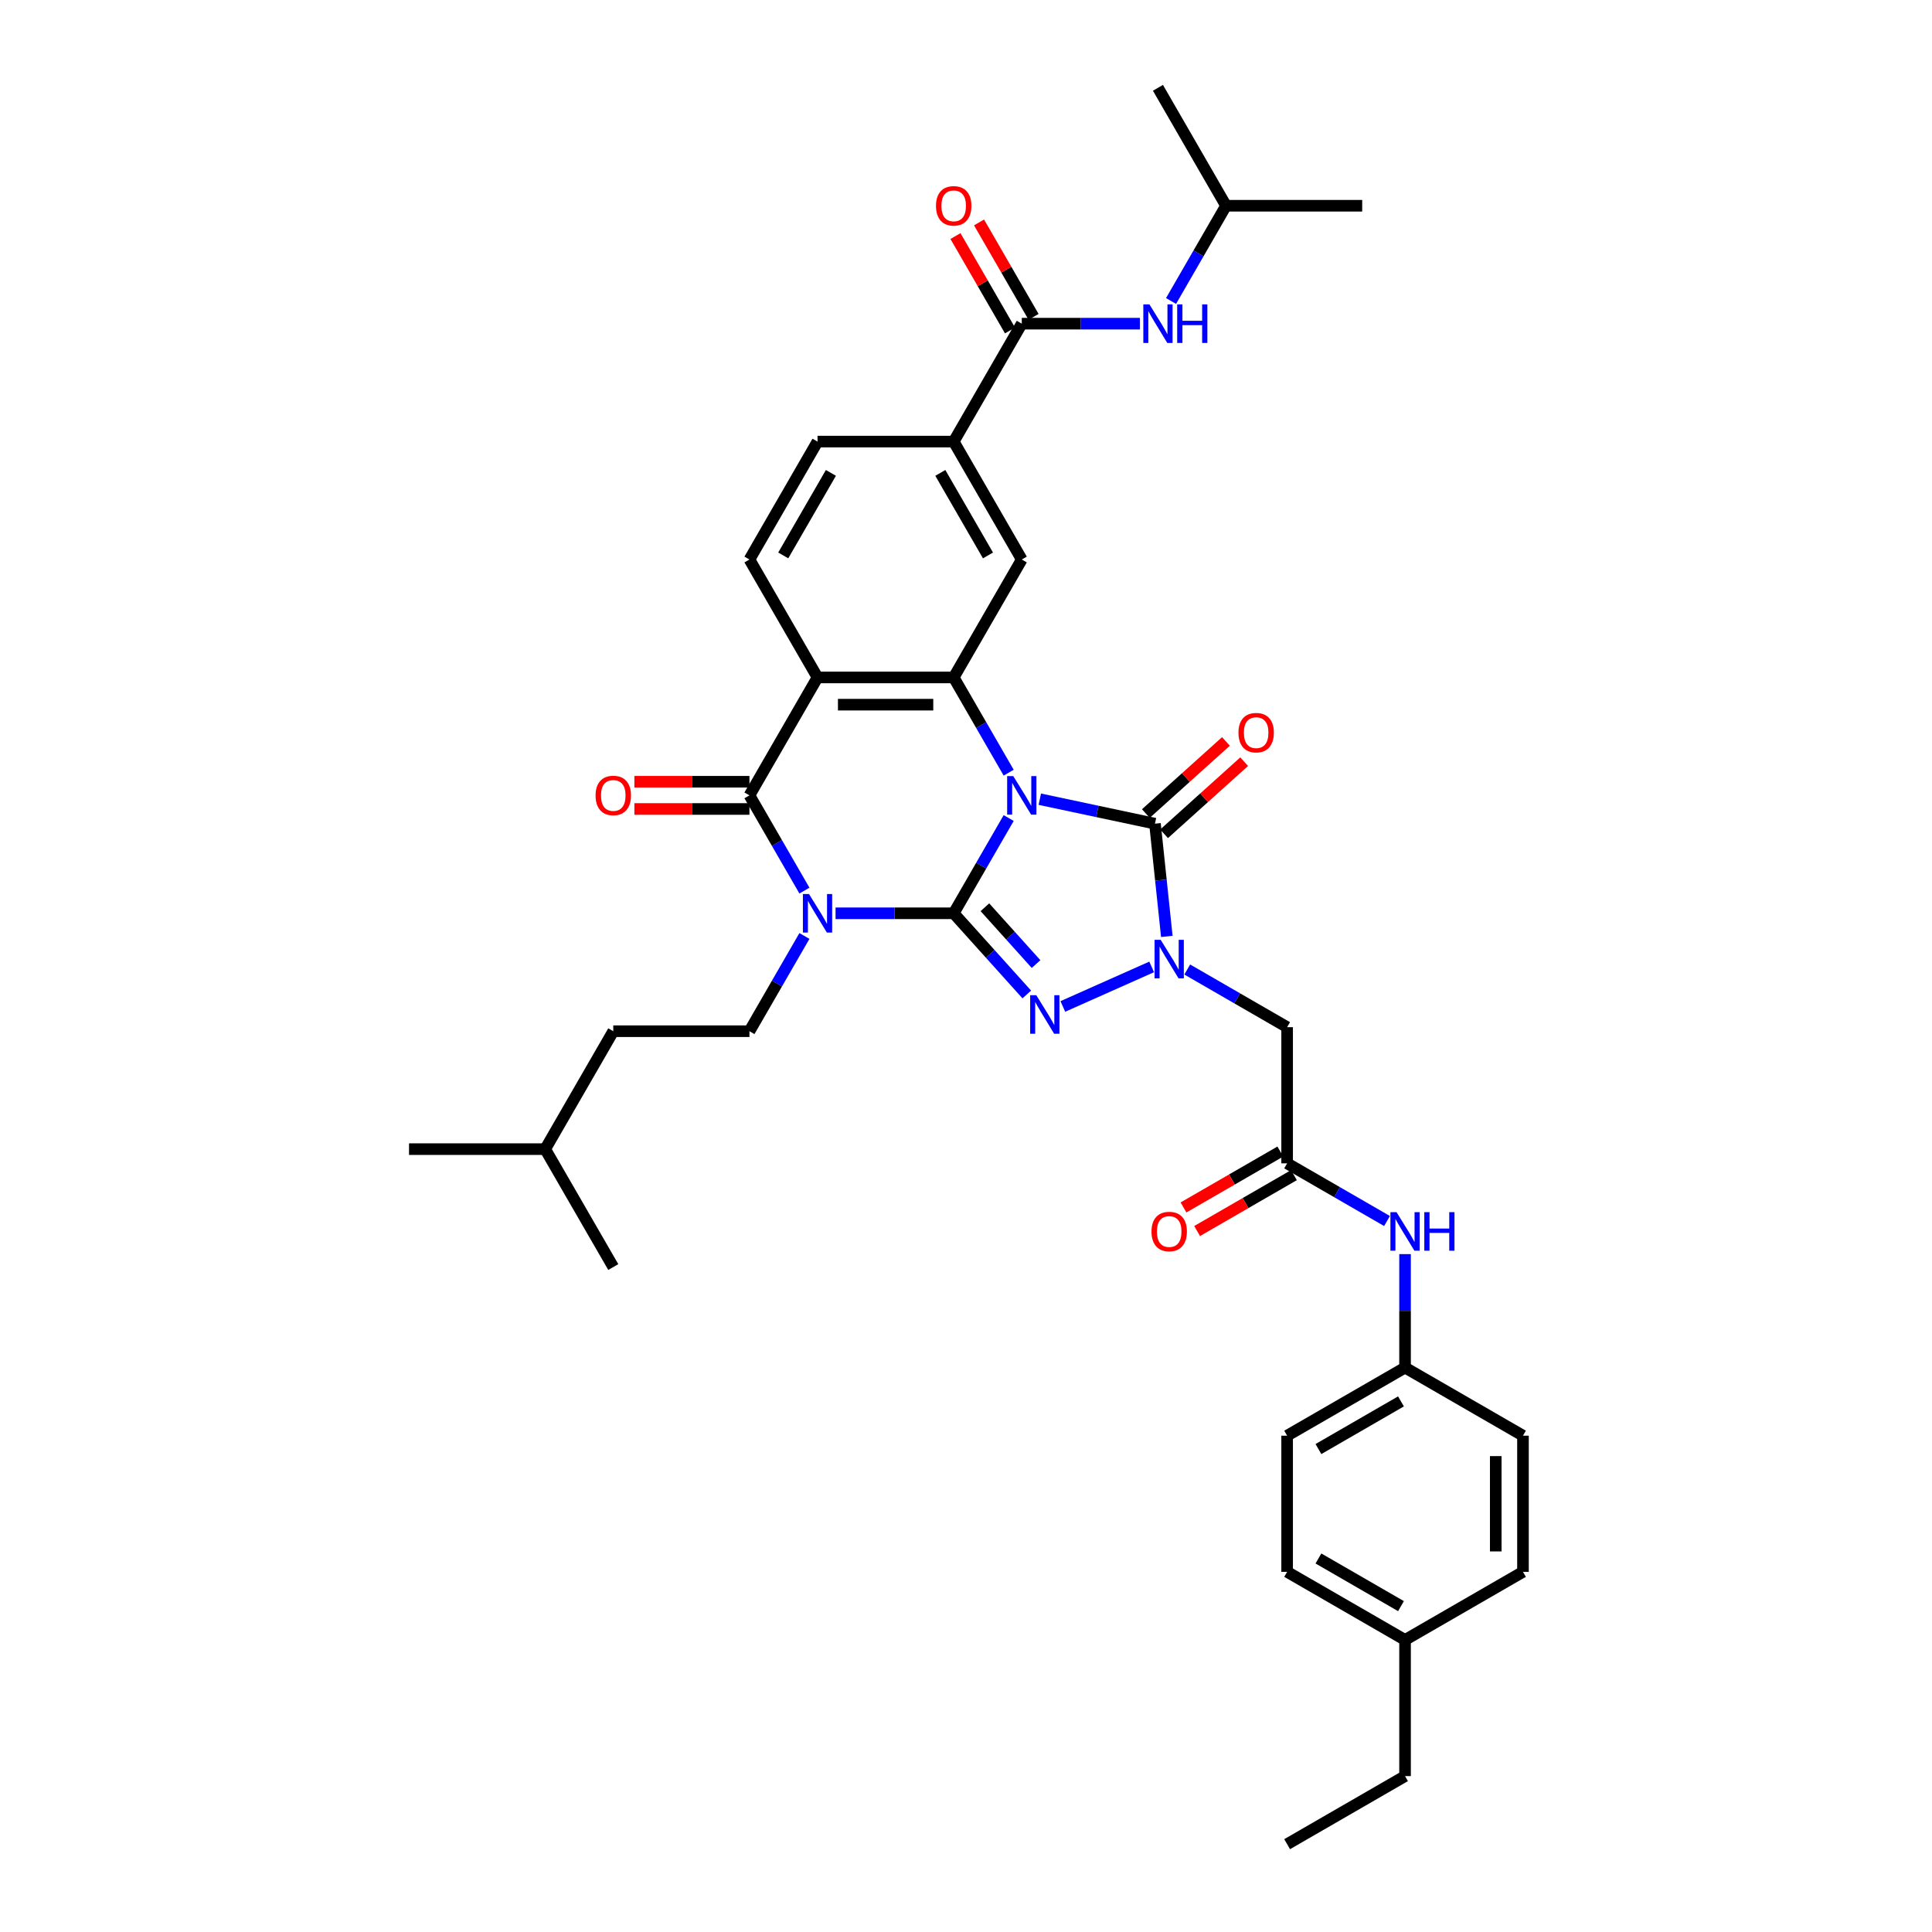 <?xml version='1.0' encoding='iso-8859-1'?>
<svg version='1.1' baseProfile='full'
              xmlns='http://www.w3.org/2000/svg'
                      xmlns:rdkit='http://www.rdkit.org/xml'
                      xmlns:xlink='http://www.w3.org/1999/xlink'
                  xml:space='preserve'
width='1000px' height='1000px' viewBox='0 0 1000 1000'>
<!-- END OF HEADER -->
<rect style='opacity:1.0;fill:#FFFFFF;stroke:none' width='1000' height='1000' x='0' y='0'> </rect>
<path class='bond-0' d='M 522.091,423.421 L 507.861,448.068' style='fill:none;fill-rule:evenodd;stroke:#0000FF;stroke-width:6px;stroke-linecap:butt;stroke-linejoin:miter;stroke-opacity:1' />
<path class='bond-0' d='M 507.861,448.068 L 493.63,472.716' style='fill:none;fill-rule:evenodd;stroke:#000000;stroke-width:6px;stroke-linecap:butt;stroke-linejoin:miter;stroke-opacity:1' />
<path class='bond-3' d='M 538.202,413.662 L 568.006,419.997' style='fill:none;fill-rule:evenodd;stroke:#0000FF;stroke-width:6px;stroke-linecap:butt;stroke-linejoin:miter;stroke-opacity:1' />
<path class='bond-3' d='M 568.006,419.997 L 597.81,426.332' style='fill:none;fill-rule:evenodd;stroke:#000000;stroke-width:6px;stroke-linecap:butt;stroke-linejoin:miter;stroke-opacity:1' />
<path class='bond-5' d='M 522.091,399.937 L 507.861,375.289' style='fill:none;fill-rule:evenodd;stroke:#0000FF;stroke-width:6px;stroke-linecap:butt;stroke-linejoin:miter;stroke-opacity:1' />
<path class='bond-5' d='M 507.861,375.289 L 493.63,350.641' style='fill:none;fill-rule:evenodd;stroke:#000000;stroke-width:6px;stroke-linecap:butt;stroke-linejoin:miter;stroke-opacity:1' />
<path class='bond-1' d='M 493.63,472.716 L 463.056,472.716' style='fill:none;fill-rule:evenodd;stroke:#000000;stroke-width:6px;stroke-linecap:butt;stroke-linejoin:miter;stroke-opacity:1' />
<path class='bond-1' d='M 463.056,472.716 L 432.482,472.716' style='fill:none;fill-rule:evenodd;stroke:#0000FF;stroke-width:6px;stroke-linecap:butt;stroke-linejoin:miter;stroke-opacity:1' />
<path class='bond-2' d='M 493.63,472.716 L 512.545,493.723' style='fill:none;fill-rule:evenodd;stroke:#000000;stroke-width:6px;stroke-linecap:butt;stroke-linejoin:miter;stroke-opacity:1' />
<path class='bond-2' d='M 512.545,493.723 L 531.459,514.729' style='fill:none;fill-rule:evenodd;stroke:#0000FF;stroke-width:6px;stroke-linecap:butt;stroke-linejoin:miter;stroke-opacity:1' />
<path class='bond-2' d='M 509.78,469.586 L 523.02,484.291' style='fill:none;fill-rule:evenodd;stroke:#000000;stroke-width:6px;stroke-linecap:butt;stroke-linejoin:miter;stroke-opacity:1' />
<path class='bond-2' d='M 523.02,484.291 L 536.26,498.995' style='fill:none;fill-rule:evenodd;stroke:#0000FF;stroke-width:6px;stroke-linecap:butt;stroke-linejoin:miter;stroke-opacity:1' />
<path class='bond-12' d='M 416.371,484.458 L 402.141,509.106' style='fill:none;fill-rule:evenodd;stroke:#0000FF;stroke-width:6px;stroke-linecap:butt;stroke-linejoin:miter;stroke-opacity:1' />
<path class='bond-12' d='M 402.141,509.106 L 387.91,533.754' style='fill:none;fill-rule:evenodd;stroke:#000000;stroke-width:6px;stroke-linecap:butt;stroke-linejoin:miter;stroke-opacity:1' />
<path class='bond-38' d='M 416.371,460.974 L 402.141,436.327' style='fill:none;fill-rule:evenodd;stroke:#0000FF;stroke-width:6px;stroke-linecap:butt;stroke-linejoin:miter;stroke-opacity:1' />
<path class='bond-38' d='M 402.141,436.327 L 387.91,411.679' style='fill:none;fill-rule:evenodd;stroke:#000000;stroke-width:6px;stroke-linecap:butt;stroke-linejoin:miter;stroke-opacity:1' />
<path class='bond-37' d='M 550.122,520.938 L 596.101,500.467' style='fill:none;fill-rule:evenodd;stroke:#0000FF;stroke-width:6px;stroke-linecap:butt;stroke-linejoin:miter;stroke-opacity:1' />
<path class='bond-4' d='M 597.81,426.332 L 600.876,455.508' style='fill:none;fill-rule:evenodd;stroke:#000000;stroke-width:6px;stroke-linecap:butt;stroke-linejoin:miter;stroke-opacity:1' />
<path class='bond-4' d='M 600.876,455.508 L 603.943,484.684' style='fill:none;fill-rule:evenodd;stroke:#0000FF;stroke-width:6px;stroke-linecap:butt;stroke-linejoin:miter;stroke-opacity:1' />
<path class='bond-16' d='M 602.526,431.57 L 623.252,412.908' style='fill:none;fill-rule:evenodd;stroke:#000000;stroke-width:6px;stroke-linecap:butt;stroke-linejoin:miter;stroke-opacity:1' />
<path class='bond-16' d='M 623.252,412.908 L 643.978,394.246' style='fill:none;fill-rule:evenodd;stroke:#FF0000;stroke-width:6px;stroke-linecap:butt;stroke-linejoin:miter;stroke-opacity:1' />
<path class='bond-16' d='M 593.094,421.095 L 613.82,402.433' style='fill:none;fill-rule:evenodd;stroke:#000000;stroke-width:6px;stroke-linecap:butt;stroke-linejoin:miter;stroke-opacity:1' />
<path class='bond-16' d='M 613.82,402.433 L 634.546,383.771' style='fill:none;fill-rule:evenodd;stroke:#FF0000;stroke-width:6px;stroke-linecap:butt;stroke-linejoin:miter;stroke-opacity:1' />
<path class='bond-8' d='M 614.509,501.814 L 640.362,516.74' style='fill:none;fill-rule:evenodd;stroke:#0000FF;stroke-width:6px;stroke-linecap:butt;stroke-linejoin:miter;stroke-opacity:1' />
<path class='bond-8' d='M 640.362,516.74 L 666.215,531.666' style='fill:none;fill-rule:evenodd;stroke:#000000;stroke-width:6px;stroke-linecap:butt;stroke-linejoin:miter;stroke-opacity:1' />
<path class='bond-7' d='M 493.63,350.641 L 423.15,350.641' style='fill:none;fill-rule:evenodd;stroke:#000000;stroke-width:6px;stroke-linecap:butt;stroke-linejoin:miter;stroke-opacity:1' />
<path class='bond-7' d='M 483.058,364.737 L 433.722,364.737' style='fill:none;fill-rule:evenodd;stroke:#000000;stroke-width:6px;stroke-linecap:butt;stroke-linejoin:miter;stroke-opacity:1' />
<path class='bond-10' d='M 493.63,350.641 L 528.87,289.604' style='fill:none;fill-rule:evenodd;stroke:#000000;stroke-width:6px;stroke-linecap:butt;stroke-linejoin:miter;stroke-opacity:1' />
<path class='bond-6' d='M 387.91,411.679 L 423.15,350.641' style='fill:none;fill-rule:evenodd;stroke:#000000;stroke-width:6px;stroke-linecap:butt;stroke-linejoin:miter;stroke-opacity:1' />
<path class='bond-17' d='M 387.91,404.631 L 358.133,404.631' style='fill:none;fill-rule:evenodd;stroke:#000000;stroke-width:6px;stroke-linecap:butt;stroke-linejoin:miter;stroke-opacity:1' />
<path class='bond-17' d='M 358.133,404.631 L 328.355,404.631' style='fill:none;fill-rule:evenodd;stroke:#FF0000;stroke-width:6px;stroke-linecap:butt;stroke-linejoin:miter;stroke-opacity:1' />
<path class='bond-17' d='M 387.91,418.727 L 358.133,418.727' style='fill:none;fill-rule:evenodd;stroke:#000000;stroke-width:6px;stroke-linecap:butt;stroke-linejoin:miter;stroke-opacity:1' />
<path class='bond-17' d='M 358.133,418.727 L 328.355,418.727' style='fill:none;fill-rule:evenodd;stroke:#FF0000;stroke-width:6px;stroke-linecap:butt;stroke-linejoin:miter;stroke-opacity:1' />
<path class='bond-14' d='M 423.15,350.641 L 387.91,289.604' style='fill:none;fill-rule:evenodd;stroke:#000000;stroke-width:6px;stroke-linecap:butt;stroke-linejoin:miter;stroke-opacity:1' />
<path class='bond-11' d='M 666.215,531.666 L 666.215,602.146' style='fill:none;fill-rule:evenodd;stroke:#000000;stroke-width:6px;stroke-linecap:butt;stroke-linejoin:miter;stroke-opacity:1' />
<path class='bond-9' d='M 528.87,167.529 L 493.63,228.567' style='fill:none;fill-rule:evenodd;stroke:#000000;stroke-width:6px;stroke-linecap:butt;stroke-linejoin:miter;stroke-opacity:1' />
<path class='bond-15' d='M 528.87,167.529 L 559.444,167.529' style='fill:none;fill-rule:evenodd;stroke:#000000;stroke-width:6px;stroke-linecap:butt;stroke-linejoin:miter;stroke-opacity:1' />
<path class='bond-15' d='M 559.444,167.529 L 590.019,167.529' style='fill:none;fill-rule:evenodd;stroke:#0000FF;stroke-width:6px;stroke-linecap:butt;stroke-linejoin:miter;stroke-opacity:1' />
<path class='bond-20' d='M 534.974,164.005 L 520.866,139.569' style='fill:none;fill-rule:evenodd;stroke:#000000;stroke-width:6px;stroke-linecap:butt;stroke-linejoin:miter;stroke-opacity:1' />
<path class='bond-20' d='M 520.866,139.569 L 506.757,115.133' style='fill:none;fill-rule:evenodd;stroke:#FF0000;stroke-width:6px;stroke-linecap:butt;stroke-linejoin:miter;stroke-opacity:1' />
<path class='bond-20' d='M 522.767,171.053 L 508.658,146.617' style='fill:none;fill-rule:evenodd;stroke:#000000;stroke-width:6px;stroke-linecap:butt;stroke-linejoin:miter;stroke-opacity:1' />
<path class='bond-20' d='M 508.658,146.617 L 494.55,122.181' style='fill:none;fill-rule:evenodd;stroke:#FF0000;stroke-width:6px;stroke-linecap:butt;stroke-linejoin:miter;stroke-opacity:1' />
<path class='bond-13' d='M 528.87,289.604 L 493.63,228.567' style='fill:none;fill-rule:evenodd;stroke:#000000;stroke-width:6px;stroke-linecap:butt;stroke-linejoin:miter;stroke-opacity:1' />
<path class='bond-13' d='M 511.377,287.496 L 486.709,244.77' style='fill:none;fill-rule:evenodd;stroke:#000000;stroke-width:6px;stroke-linecap:butt;stroke-linejoin:miter;stroke-opacity:1' />
<path class='bond-18' d='M 666.215,602.146 L 692.067,617.072' style='fill:none;fill-rule:evenodd;stroke:#000000;stroke-width:6px;stroke-linecap:butt;stroke-linejoin:miter;stroke-opacity:1' />
<path class='bond-18' d='M 692.067,617.072 L 717.92,631.998' style='fill:none;fill-rule:evenodd;stroke:#0000FF;stroke-width:6px;stroke-linecap:butt;stroke-linejoin:miter;stroke-opacity:1' />
<path class='bond-21' d='M 662.691,596.042 L 637.634,610.509' style='fill:none;fill-rule:evenodd;stroke:#000000;stroke-width:6px;stroke-linecap:butt;stroke-linejoin:miter;stroke-opacity:1' />
<path class='bond-21' d='M 637.634,610.509 L 612.578,624.975' style='fill:none;fill-rule:evenodd;stroke:#FF0000;stroke-width:6px;stroke-linecap:butt;stroke-linejoin:miter;stroke-opacity:1' />
<path class='bond-21' d='M 669.739,608.25 L 644.682,622.716' style='fill:none;fill-rule:evenodd;stroke:#000000;stroke-width:6px;stroke-linecap:butt;stroke-linejoin:miter;stroke-opacity:1' />
<path class='bond-21' d='M 644.682,622.716 L 619.626,637.182' style='fill:none;fill-rule:evenodd;stroke:#FF0000;stroke-width:6px;stroke-linecap:butt;stroke-linejoin:miter;stroke-opacity:1' />
<path class='bond-23' d='M 387.91,533.754 L 317.431,533.754' style='fill:none;fill-rule:evenodd;stroke:#000000;stroke-width:6px;stroke-linecap:butt;stroke-linejoin:miter;stroke-opacity:1' />
<path class='bond-19' d='M 493.63,228.567 L 423.15,228.567' style='fill:none;fill-rule:evenodd;stroke:#000000;stroke-width:6px;stroke-linecap:butt;stroke-linejoin:miter;stroke-opacity:1' />
<path class='bond-39' d='M 387.91,289.604 L 423.15,228.567' style='fill:none;fill-rule:evenodd;stroke:#000000;stroke-width:6px;stroke-linecap:butt;stroke-linejoin:miter;stroke-opacity:1' />
<path class='bond-39' d='M 405.404,287.496 L 430.072,244.77' style='fill:none;fill-rule:evenodd;stroke:#000000;stroke-width:6px;stroke-linecap:butt;stroke-linejoin:miter;stroke-opacity:1' />
<path class='bond-29' d='M 606.129,155.787 L 620.36,131.14' style='fill:none;fill-rule:evenodd;stroke:#0000FF;stroke-width:6px;stroke-linecap:butt;stroke-linejoin:miter;stroke-opacity:1' />
<path class='bond-29' d='M 620.36,131.14 L 634.59,106.492' style='fill:none;fill-rule:evenodd;stroke:#000000;stroke-width:6px;stroke-linecap:butt;stroke-linejoin:miter;stroke-opacity:1' />
<path class='bond-22' d='M 727.252,649.128 L 727.252,678.497' style='fill:none;fill-rule:evenodd;stroke:#0000FF;stroke-width:6px;stroke-linecap:butt;stroke-linejoin:miter;stroke-opacity:1' />
<path class='bond-22' d='M 727.252,678.497 L 727.252,707.866' style='fill:none;fill-rule:evenodd;stroke:#000000;stroke-width:6px;stroke-linecap:butt;stroke-linejoin:miter;stroke-opacity:1' />
<path class='bond-25' d='M 727.252,707.866 L 788.289,743.106' style='fill:none;fill-rule:evenodd;stroke:#000000;stroke-width:6px;stroke-linecap:butt;stroke-linejoin:miter;stroke-opacity:1' />
<path class='bond-26' d='M 727.252,707.866 L 666.215,743.106' style='fill:none;fill-rule:evenodd;stroke:#000000;stroke-width:6px;stroke-linecap:butt;stroke-linejoin:miter;stroke-opacity:1' />
<path class='bond-26' d='M 725.144,725.359 L 682.418,750.027' style='fill:none;fill-rule:evenodd;stroke:#000000;stroke-width:6px;stroke-linecap:butt;stroke-linejoin:miter;stroke-opacity:1' />
<path class='bond-30' d='M 317.431,533.754 L 282.191,594.791' style='fill:none;fill-rule:evenodd;stroke:#000000;stroke-width:6px;stroke-linecap:butt;stroke-linejoin:miter;stroke-opacity:1' />
<path class='bond-24' d='M 727.252,848.826 L 666.215,813.586' style='fill:none;fill-rule:evenodd;stroke:#000000;stroke-width:6px;stroke-linecap:butt;stroke-linejoin:miter;stroke-opacity:1' />
<path class='bond-24' d='M 725.144,831.332 L 682.418,806.664' style='fill:none;fill-rule:evenodd;stroke:#000000;stroke-width:6px;stroke-linecap:butt;stroke-linejoin:miter;stroke-opacity:1' />
<path class='bond-31' d='M 727.252,848.826 L 727.252,919.306' style='fill:none;fill-rule:evenodd;stroke:#000000;stroke-width:6px;stroke-linecap:butt;stroke-linejoin:miter;stroke-opacity:1' />
<path class='bond-40' d='M 727.252,848.826 L 788.289,813.586' style='fill:none;fill-rule:evenodd;stroke:#000000;stroke-width:6px;stroke-linecap:butt;stroke-linejoin:miter;stroke-opacity:1' />
<path class='bond-28' d='M 788.289,743.106 L 788.289,813.586' style='fill:none;fill-rule:evenodd;stroke:#000000;stroke-width:6px;stroke-linecap:butt;stroke-linejoin:miter;stroke-opacity:1' />
<path class='bond-28' d='M 774.193,753.678 L 774.193,803.014' style='fill:none;fill-rule:evenodd;stroke:#000000;stroke-width:6px;stroke-linecap:butt;stroke-linejoin:miter;stroke-opacity:1' />
<path class='bond-27' d='M 666.215,743.106 L 666.215,813.586' style='fill:none;fill-rule:evenodd;stroke:#000000;stroke-width:6px;stroke-linecap:butt;stroke-linejoin:miter;stroke-opacity:1' />
<path class='bond-32' d='M 634.59,106.492 L 705.07,106.492' style='fill:none;fill-rule:evenodd;stroke:#000000;stroke-width:6px;stroke-linecap:butt;stroke-linejoin:miter;stroke-opacity:1' />
<path class='bond-33' d='M 634.59,106.492 L 599.35,45.455' style='fill:none;fill-rule:evenodd;stroke:#000000;stroke-width:6px;stroke-linecap:butt;stroke-linejoin:miter;stroke-opacity:1' />
<path class='bond-34' d='M 282.191,594.791 L 211.711,594.791' style='fill:none;fill-rule:evenodd;stroke:#000000;stroke-width:6px;stroke-linecap:butt;stroke-linejoin:miter;stroke-opacity:1' />
<path class='bond-35' d='M 282.191,594.791 L 317.431,655.828' style='fill:none;fill-rule:evenodd;stroke:#000000;stroke-width:6px;stroke-linecap:butt;stroke-linejoin:miter;stroke-opacity:1' />
<path class='bond-36' d='M 727.252,919.306 L 666.215,954.545' style='fill:none;fill-rule:evenodd;stroke:#000000;stroke-width:6px;stroke-linecap:butt;stroke-linejoin:miter;stroke-opacity:1' />
<path  class='atom-0' d='M 524.458 401.699
L 530.999 412.271
Q 531.647 413.314, 532.69 415.203
Q 533.733 417.092, 533.79 417.204
L 533.79 401.699
L 536.44 401.699
L 536.44 421.659
L 533.705 421.659
L 526.685 410.1
Q 525.868 408.747, 524.994 407.196
Q 524.148 405.646, 523.894 405.166
L 523.894 421.659
L 521.301 421.659
L 521.301 401.699
L 524.458 401.699
' fill='#0000FF'/>
<path  class='atom-2' d='M 418.738 462.736
L 425.279 473.308
Q 425.927 474.351, 426.97 476.24
Q 428.014 478.129, 428.07 478.242
L 428.07 462.736
L 430.72 462.736
L 430.72 482.696
L 427.985 482.696
L 420.966 471.137
Q 420.148 469.784, 419.274 468.234
Q 418.428 466.683, 418.175 466.204
L 418.175 482.696
L 415.581 482.696
L 415.581 462.736
L 418.738 462.736
' fill='#0000FF'/>
<path  class='atom-3' d='M 536.379 515.113
L 542.919 525.685
Q 543.567 526.728, 544.611 528.617
Q 545.654 530.506, 545.71 530.619
L 545.71 515.113
L 548.36 515.113
L 548.36 535.073
L 545.625 535.073
L 538.606 523.514
Q 537.788 522.161, 536.914 520.61
Q 536.068 519.06, 535.815 518.581
L 535.815 535.073
L 533.221 535.073
L 533.221 515.113
L 536.379 515.113
' fill='#0000FF'/>
<path  class='atom-5' d='M 600.765 486.446
L 607.306 497.018
Q 607.954 498.061, 608.997 499.95
Q 610.04 501.839, 610.097 501.952
L 610.097 486.446
L 612.747 486.446
L 612.747 506.406
L 610.012 506.406
L 602.992 494.847
Q 602.175 493.494, 601.301 491.944
Q 600.455 490.393, 600.201 489.914
L 600.201 506.406
L 597.608 506.406
L 597.608 486.446
L 600.765 486.446
' fill='#0000FF'/>
<path  class='atom-16' d='M 594.938 157.549
L 601.479 168.121
Q 602.127 169.164, 603.17 171.053
Q 604.213 172.942, 604.27 173.055
L 604.27 157.549
L 606.92 157.549
L 606.92 177.509
L 604.185 177.509
L 597.165 165.951
Q 596.348 164.597, 595.474 163.047
Q 594.628 161.496, 594.374 161.017
L 594.374 177.509
L 591.781 177.509
L 591.781 157.549
L 594.938 157.549
' fill='#0000FF'/>
<path  class='atom-16' d='M 609.316 157.549
L 612.022 157.549
L 612.022 166.035
L 622.228 166.035
L 622.228 157.549
L 624.934 157.549
L 624.934 177.509
L 622.228 177.509
L 622.228 168.29
L 612.022 168.29
L 612.022 177.509
L 609.316 177.509
L 609.316 157.549
' fill='#0000FF'/>
<path  class='atom-17' d='M 641.024 379.229
Q 641.024 374.436, 643.392 371.758
Q 645.761 369.079, 650.187 369.079
Q 654.613 369.079, 656.981 371.758
Q 659.349 374.436, 659.349 379.229
Q 659.349 384.078, 656.953 386.84
Q 654.556 389.575, 650.187 389.575
Q 645.789 389.575, 643.392 386.84
Q 641.024 384.106, 641.024 379.229
M 650.187 387.32
Q 653.231 387.32, 654.867 385.29
Q 656.53 383.232, 656.53 379.229
Q 656.53 375.31, 654.867 373.336
Q 653.231 371.335, 650.187 371.335
Q 647.142 371.335, 645.479 373.308
Q 643.844 375.282, 643.844 379.229
Q 643.844 383.26, 645.479 385.29
Q 647.142 387.32, 650.187 387.32
' fill='#FF0000'/>
<path  class='atom-18' d='M 308.268 411.735
Q 308.268 406.943, 310.636 404.264
Q 313.004 401.586, 317.431 401.586
Q 321.857 401.586, 324.225 404.264
Q 326.593 406.943, 326.593 411.735
Q 326.593 416.584, 324.197 419.347
Q 321.8 422.082, 317.431 422.082
Q 313.033 422.082, 310.636 419.347
Q 308.268 416.612, 308.268 411.735
M 317.431 419.826
Q 320.475 419.826, 322.11 417.796
Q 323.774 415.738, 323.774 411.735
Q 323.774 407.816, 322.11 405.843
Q 320.475 403.841, 317.431 403.841
Q 314.386 403.841, 312.723 405.815
Q 311.087 407.788, 311.087 411.735
Q 311.087 415.767, 312.723 417.796
Q 314.386 419.826, 317.431 419.826
' fill='#FF0000'/>
<path  class='atom-19' d='M 722.84 627.406
L 729.38 637.978
Q 730.029 639.021, 731.072 640.91
Q 732.115 642.799, 732.171 642.912
L 732.171 627.406
L 734.821 627.406
L 734.821 647.366
L 732.087 647.366
L 725.067 635.807
Q 724.249 634.454, 723.375 632.903
Q 722.53 631.353, 722.276 630.874
L 722.276 647.366
L 719.682 647.366
L 719.682 627.406
L 722.84 627.406
' fill='#0000FF'/>
<path  class='atom-19' d='M 737.218 627.406
L 739.924 627.406
L 739.924 635.892
L 750.13 635.892
L 750.13 627.406
L 752.836 627.406
L 752.836 647.366
L 750.13 647.366
L 750.13 638.147
L 739.924 638.147
L 739.924 647.366
L 737.218 647.366
L 737.218 627.406
' fill='#0000FF'/>
<path  class='atom-21' d='M 484.468 106.548
Q 484.468 101.756, 486.836 99.077
Q 489.204 96.399, 493.63 96.399
Q 498.056 96.399, 500.425 99.077
Q 502.793 101.756, 502.793 106.548
Q 502.793 111.397, 500.396 114.16
Q 498 116.895, 493.63 116.895
Q 489.232 116.895, 486.836 114.16
Q 484.468 111.426, 484.468 106.548
M 493.63 114.639
Q 496.675 114.639, 498.31 112.61
Q 499.973 110.552, 499.973 106.548
Q 499.973 102.63, 498.31 100.656
Q 496.675 98.655, 493.63 98.655
Q 490.586 98.655, 488.922 100.628
Q 487.287 102.601, 487.287 106.548
Q 487.287 110.58, 488.922 112.61
Q 490.586 114.639, 493.63 114.639
' fill='#FF0000'/>
<path  class='atom-22' d='M 596.015 637.442
Q 596.015 632.65, 598.383 629.971
Q 600.751 627.293, 605.177 627.293
Q 609.603 627.293, 611.971 629.971
Q 614.34 632.65, 614.34 637.442
Q 614.34 642.291, 611.943 645.054
Q 609.547 647.789, 605.177 647.789
Q 600.779 647.789, 598.383 645.054
Q 596.015 642.32, 596.015 637.442
M 605.177 645.533
Q 608.222 645.533, 609.857 643.504
Q 611.52 641.446, 611.52 637.442
Q 611.52 633.524, 609.857 631.55
Q 608.222 629.549, 605.177 629.549
Q 602.132 629.549, 600.469 631.522
Q 598.834 633.495, 598.834 637.442
Q 598.834 641.474, 600.469 643.504
Q 602.132 645.533, 605.177 645.533
' fill='#FF0000'/>
</svg>
